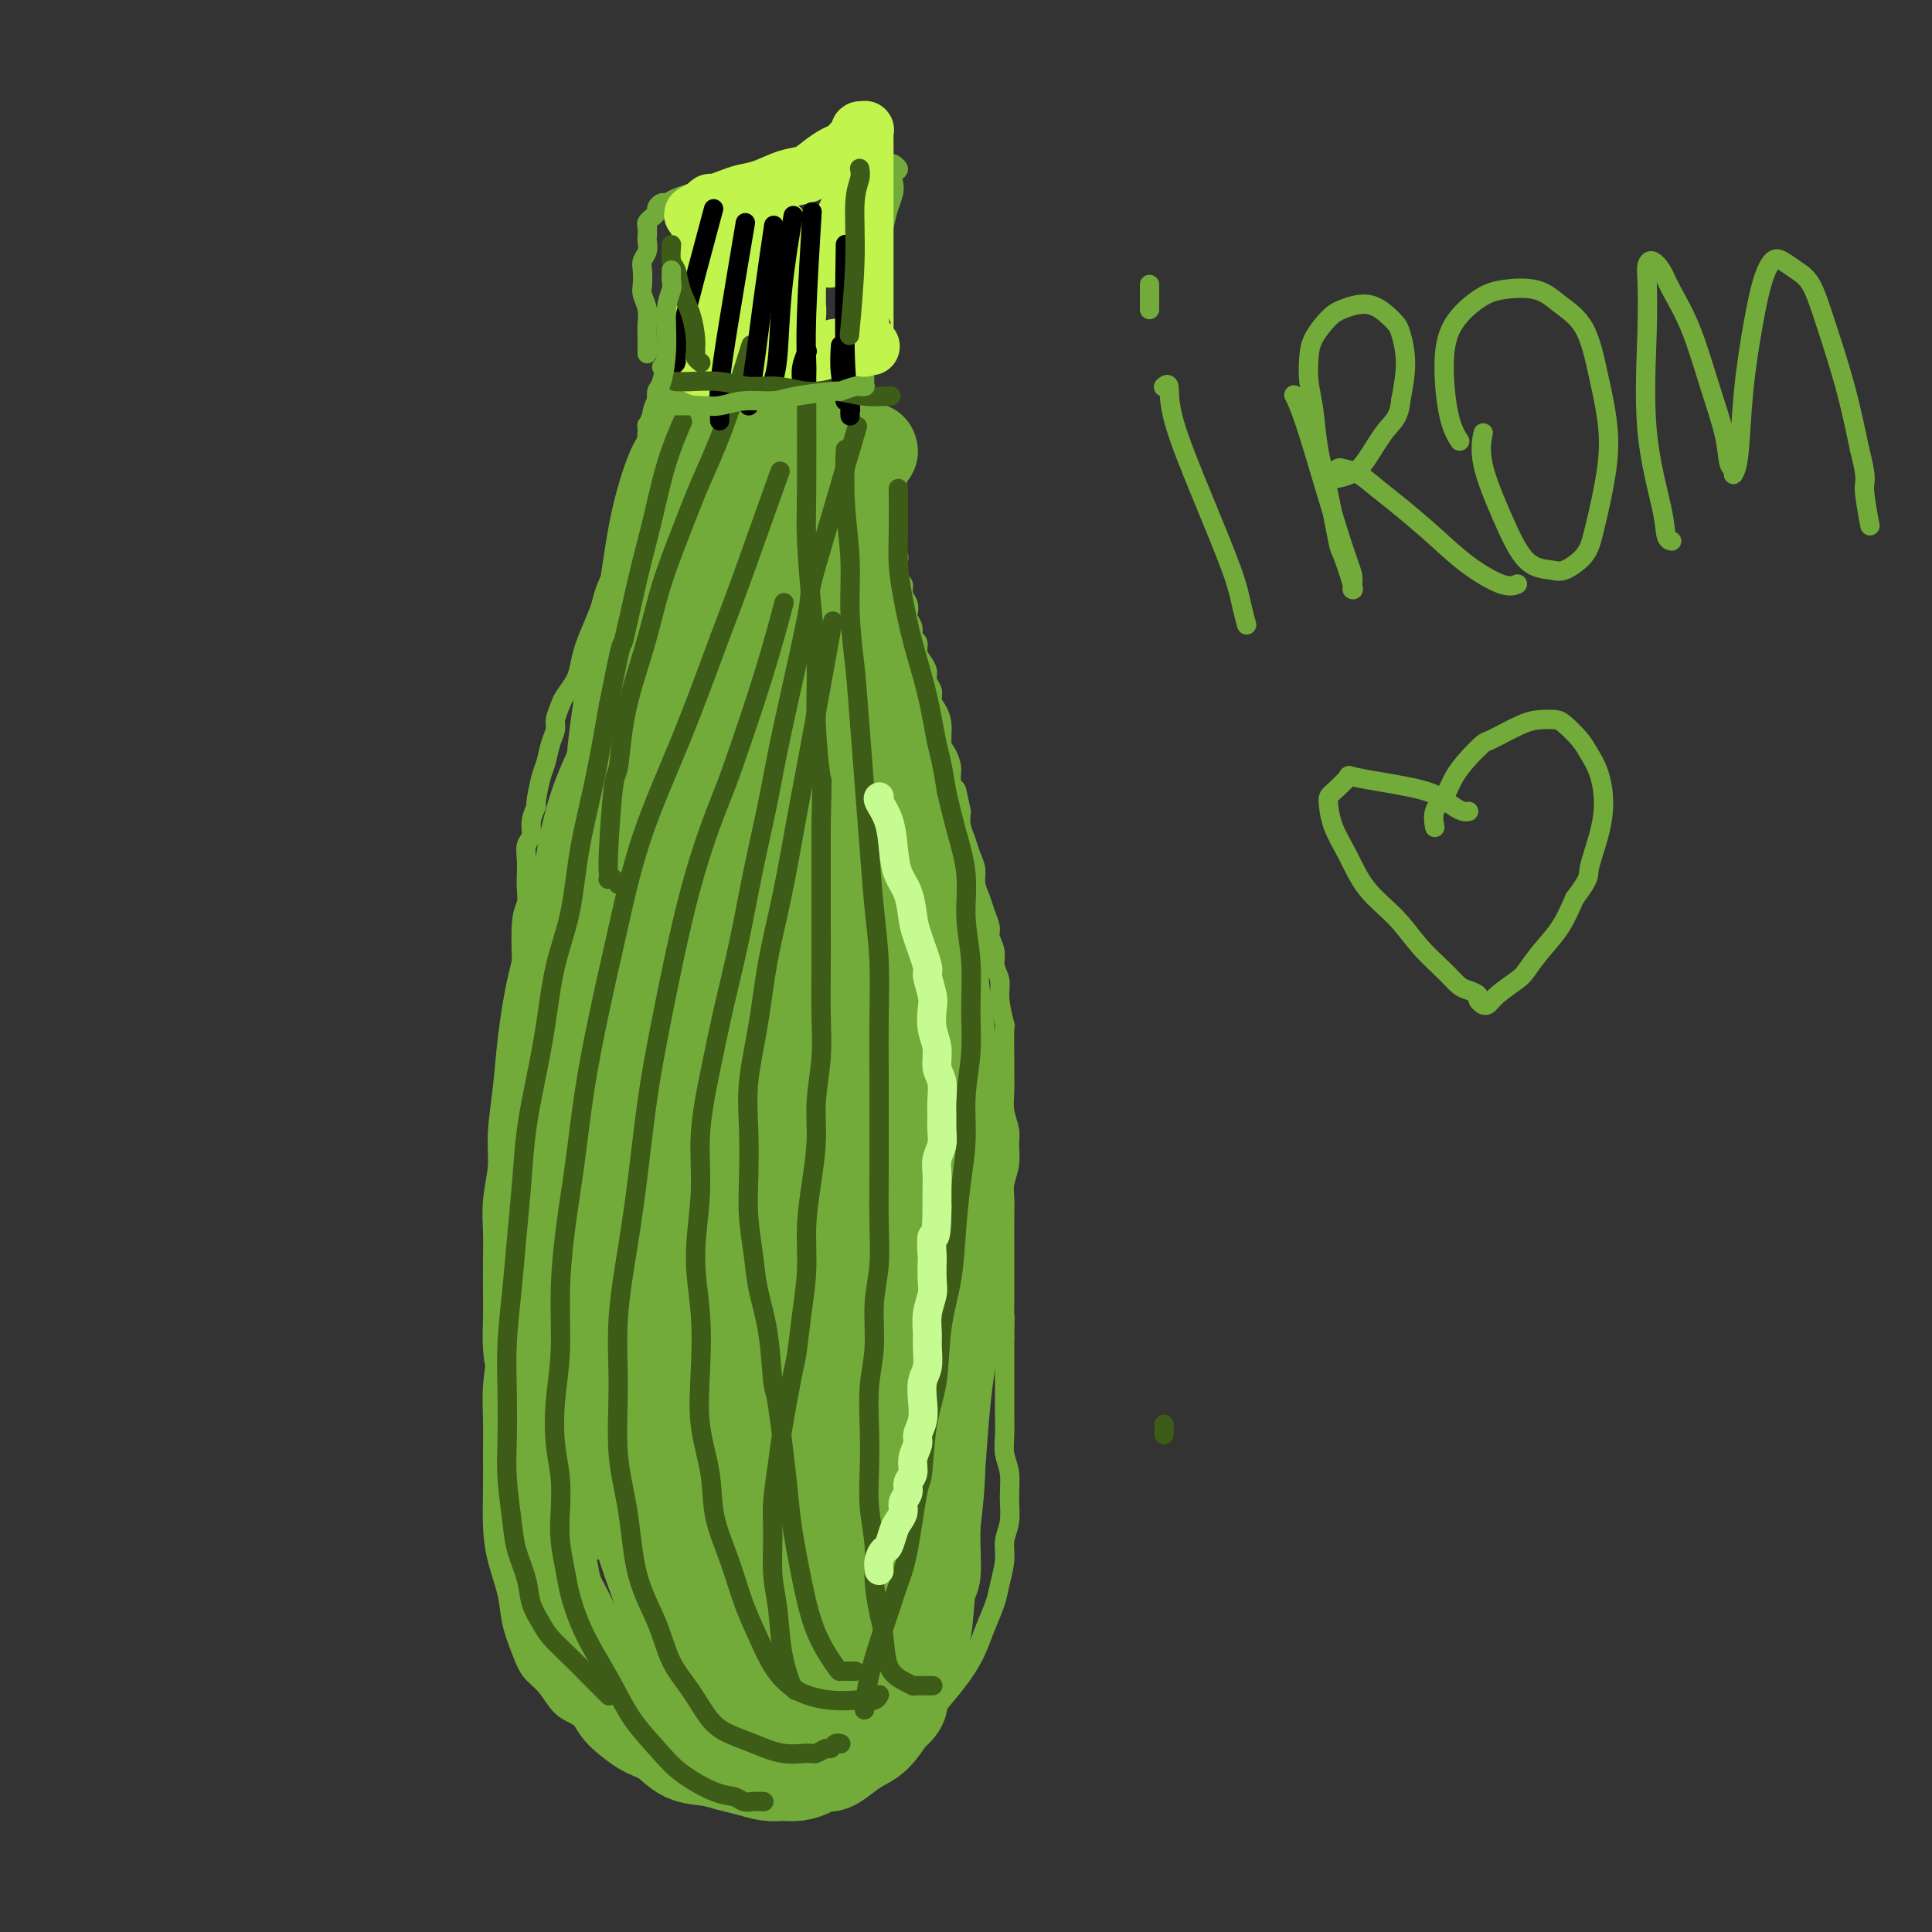 <svg viewBox='0 0 400 400' version='1.1' xmlns='http://www.w3.org/2000/svg' xmlns:xlink='http://www.w3.org/1999/xlink'><rect x="0" y="0" width="400" height="400" fill="#333333" stroke="none"/><g fill='none' stroke='#73AB3A' stroke-width='4' stroke-linecap='round' stroke-linejoin='round'><path d='M118,179c-0.000,0.001 -0.000,0.002 0,0c0.000,-0.002 0.001,-0.008 0,0c-0.001,0.008 -0.004,0.029 0,0c0.004,-0.029 0.013,-0.109 0,0c-0.013,0.109 -0.049,0.408 0,1c0.049,0.592 0.183,1.477 0,2c-0.183,0.523 -0.683,0.684 -1,2c-0.317,1.316 -0.452,3.786 -1,7c-0.548,3.214 -1.508,7.172 -2,11c-0.492,3.828 -0.517,7.527 -1,11c-0.483,3.473 -1.424,6.719 -2,10c-0.576,3.281 -0.788,6.598 -1,10c-0.212,3.402 -0.424,6.889 -1,10c-0.576,3.111 -1.517,5.845 -2,9c-0.483,3.155 -0.508,6.729 -1,10c-0.492,3.271 -1.452,6.239 -2,9c-0.548,2.761 -0.682,5.316 -1,8c-0.318,2.684 -0.818,5.496 -1,8c-0.182,2.504 -0.047,4.698 0,7c0.047,2.302 0.005,4.712 0,7c-0.005,2.288 0.025,4.455 0,7c-0.025,2.545 -0.106,5.468 0,8c0.106,2.532 0.398,4.674 1,7c0.602,2.326 1.515,4.838 2,7c0.485,2.162 0.541,3.976 1,6c0.459,2.024 1.319,4.257 2,6c0.681,1.743 1.182,2.995 2,4c0.818,1.005 1.951,1.764 3,3c1.049,1.236 2.013,2.948 3,4c0.987,1.052 1.996,1.443 3,2c1.004,0.557 2.002,1.278 3,2'/><path d='M122,357c2.942,2.681 3.297,1.883 4,2c0.703,0.117 1.755,1.149 3,2c1.245,0.851 2.684,1.519 4,2c1.316,0.481 2.508,0.774 4,1c1.492,0.226 3.283,0.386 5,1c1.717,0.614 3.360,1.682 5,2c1.640,0.318 3.275,-0.112 5,0c1.725,0.112 3.538,0.768 5,1c1.462,0.232 2.573,0.040 4,0c1.427,-0.040 3.168,0.072 5,0c1.832,-0.072 3.753,-0.328 6,-1c2.247,-0.672 4.821,-1.760 7,-3c2.179,-1.240 3.963,-2.631 6,-4c2.037,-1.369 4.327,-2.718 6,-4c1.673,-1.282 2.728,-2.499 4,-4c1.272,-1.501 2.760,-3.285 4,-5c1.240,-1.715 2.231,-3.361 3,-5c0.769,-1.639 1.315,-3.271 2,-5c0.685,-1.729 1.508,-3.557 2,-5c0.492,-1.443 0.653,-2.503 1,-4c0.347,-1.497 0.878,-3.432 1,-5c0.122,-1.568 -0.167,-2.768 0,-4c0.167,-1.232 0.791,-2.496 1,-4c0.209,-1.504 0.003,-3.248 0,-5c-0.003,-1.752 0.195,-3.513 0,-5c-0.195,-1.487 -0.784,-2.700 -1,-4c-0.216,-1.300 -0.058,-2.685 0,-4c0.058,-1.315 0.015,-2.559 0,-4c-0.015,-1.441 -0.004,-3.080 0,-5c0.004,-1.920 0.001,-4.120 0,-6c-0.001,-1.880 -0.001,-3.440 0,-5'/><path d='M208,277c0.155,-8.604 0.041,-4.614 0,-4c-0.041,0.614 -0.011,-2.148 0,-4c0.011,-1.852 0.003,-2.792 0,-4c-0.003,-1.208 -0.002,-2.682 0,-4c0.002,-1.318 0.004,-2.480 0,-4c-0.004,-1.520 -0.016,-3.397 0,-5c0.016,-1.603 0.058,-2.931 0,-4c-0.058,-1.069 -0.215,-1.878 0,-3c0.215,-1.122 0.804,-2.558 1,-4c0.196,-1.442 -0.000,-2.889 0,-4c0.000,-1.111 0.196,-1.886 0,-3c-0.196,-1.114 -0.785,-2.566 -1,-4c-0.215,-1.434 -0.057,-2.849 0,-4c0.057,-1.151 0.011,-2.037 0,-3c-0.011,-0.963 0.012,-2.004 0,-4c-0.012,-1.996 -0.060,-4.946 0,-6c0.060,-1.054 0.227,-0.210 0,-1c-0.227,-0.790 -0.850,-3.213 -1,-5c-0.150,-1.787 0.171,-2.939 0,-4c-0.171,-1.061 -0.833,-2.030 -1,-3c-0.167,-0.970 0.163,-1.939 0,-3c-0.163,-1.061 -0.818,-2.212 -1,-3c-0.182,-0.788 0.110,-1.211 0,-2c-0.110,-0.789 -0.621,-1.943 -1,-3c-0.379,-1.057 -0.626,-2.015 -1,-3c-0.374,-0.985 -0.874,-1.996 -1,-3c-0.126,-1.004 0.124,-2.001 0,-3c-0.124,-0.999 -0.621,-2.000 -1,-3c-0.379,-1.000 -0.641,-2.000 -1,-3c-0.359,-1.000 -0.817,-2.000 -1,-3c-0.183,-1.000 -0.092,-2.000 0,-3'/><path d='M199,168c-1.555,-7.496 -0.942,-3.736 -1,-3c-0.058,0.736 -0.785,-1.553 -1,-3c-0.215,-1.447 0.083,-2.054 0,-3c-0.083,-0.946 -0.548,-2.231 -1,-3c-0.452,-0.769 -0.891,-1.021 -1,-2c-0.109,-0.979 0.110,-2.685 0,-4c-0.110,-1.315 -0.551,-2.239 -1,-3c-0.449,-0.761 -0.908,-1.359 -1,-2c-0.092,-0.641 0.181,-1.326 0,-2c-0.181,-0.674 -0.818,-1.336 -1,-2c-0.182,-0.664 0.091,-1.329 0,-2c-0.091,-0.671 -0.545,-1.348 -1,-2c-0.455,-0.652 -0.910,-1.278 -1,-2c-0.090,-0.722 0.186,-1.541 0,-2c-0.186,-0.459 -0.833,-0.560 -1,-1c-0.167,-0.440 0.147,-1.220 0,-2c-0.147,-0.780 -0.756,-1.561 -1,-2c-0.244,-0.439 -0.122,-0.537 0,-1c0.122,-0.463 0.243,-1.293 0,-2c-0.243,-0.707 -0.850,-1.293 -1,-2c-0.150,-0.707 0.157,-1.536 0,-2c-0.157,-0.464 -0.778,-0.562 -1,-1c-0.222,-0.438 -0.046,-1.215 0,-2c0.046,-0.785 -0.039,-1.576 0,-2c0.039,-0.424 0.203,-0.480 0,-1c-0.203,-0.520 -0.772,-1.504 -1,-2c-0.228,-0.496 -0.113,-0.503 0,-1c0.113,-0.497 0.226,-1.484 0,-2c-0.226,-0.516 -0.792,-0.562 -1,-1c-0.208,-0.438 -0.060,-1.268 0,-2c0.060,-0.732 0.030,-1.366 0,-2'/><path d='M184,105c-2.255,-9.860 -0.394,-3.009 0,-1c0.394,2.009 -0.679,-0.823 -1,-2c-0.321,-1.177 0.111,-0.700 0,-1c-0.111,-0.300 -0.766,-1.376 -1,-2c-0.234,-0.624 -0.049,-0.795 0,-1c0.049,-0.205 -0.040,-0.445 0,-1c0.040,-0.555 0.208,-1.424 0,-2c-0.208,-0.576 -0.792,-0.858 -1,-1c-0.208,-0.142 -0.042,-0.143 0,-1c0.042,-0.857 -0.041,-2.571 0,-3c0.041,-0.429 0.207,0.428 0,0c-0.207,-0.428 -0.787,-2.142 -1,-3c-0.213,-0.858 -0.061,-0.861 0,-1c0.061,-0.139 0.030,-0.414 0,-1c-0.030,-0.586 -0.060,-1.481 0,-2c0.060,-0.519 0.208,-0.661 0,-1c-0.208,-0.339 -0.773,-0.876 -1,-1c-0.227,-0.124 -0.117,0.163 0,0c0.117,-0.163 0.243,-0.777 0,-1c-0.243,-0.223 -0.853,-0.056 -1,0c-0.147,0.056 0.168,0.001 0,0c-0.168,-0.001 -0.818,0.051 -1,0c-0.182,-0.051 0.106,-0.206 0,0c-0.106,0.206 -0.605,0.772 -1,1c-0.395,0.228 -0.684,0.118 -1,0c-0.316,-0.118 -0.658,-0.242 -1,0c-0.342,0.242 -0.683,0.852 -1,1c-0.317,0.148 -0.611,-0.167 -1,0c-0.389,0.167 -0.874,0.814 -1,1c-0.126,0.186 0.107,-0.090 0,0c-0.107,0.090 -0.553,0.545 -1,1'/><path d='M170,84c-1.815,0.635 -1.851,0.223 -2,0c-0.149,-0.223 -0.410,-0.256 -1,0c-0.590,0.256 -1.509,0.800 -2,1c-0.491,0.200 -0.554,0.057 -1,0c-0.446,-0.057 -1.274,-0.029 -2,0c-0.726,0.029 -1.349,0.060 -2,0c-0.651,-0.060 -1.329,-0.212 -2,0c-0.671,0.212 -1.335,0.789 -2,1c-0.665,0.211 -1.333,0.056 -2,0c-0.667,-0.056 -1.334,-0.015 -2,0c-0.666,0.015 -1.329,0.003 -2,0c-0.671,-0.003 -1.348,0.003 -2,0c-0.652,-0.003 -1.278,-0.015 -2,0c-0.722,0.015 -1.542,0.057 -2,0c-0.458,-0.057 -0.556,-0.211 -1,0c-0.444,0.211 -1.233,0.789 -2,1c-0.767,0.211 -1.511,0.057 -2,0c-0.489,-0.057 -0.722,-0.016 -1,0c-0.278,0.016 -0.600,0.008 -1,0c-0.400,-0.008 -0.878,-0.017 -1,0c-0.122,0.017 0.111,0.059 0,0c-0.111,-0.059 -0.566,-0.219 -1,0c-0.434,0.219 -0.847,0.816 -1,1c-0.153,0.184 -0.045,-0.047 0,0c0.045,0.047 0.027,0.370 0,1c-0.027,0.630 -0.062,1.567 0,2c0.062,0.433 0.221,0.362 0,1c-0.221,0.638 -0.822,1.985 -1,3c-0.178,1.015 0.067,1.696 0,3c-0.067,1.304 -0.448,3.230 -1,5c-0.552,1.770 -1.276,3.385 -2,5'/><path d='M130,108c-0.904,4.081 -0.666,3.785 -1,5c-0.334,1.215 -1.242,3.942 -2,6c-0.758,2.058 -1.368,3.446 -2,5c-0.632,1.554 -1.286,3.274 -2,5c-0.714,1.726 -1.486,3.458 -2,5c-0.514,1.542 -0.769,2.892 -1,4c-0.231,1.108 -0.439,1.973 -1,3c-0.561,1.027 -1.474,2.216 -2,3c-0.526,0.784 -0.666,1.162 -1,2c-0.334,0.838 -0.863,2.136 -1,3c-0.137,0.864 0.117,1.294 0,2c-0.117,0.706 -0.605,1.690 -1,3c-0.395,1.310 -0.698,2.948 -1,4c-0.302,1.052 -0.602,1.517 -1,3c-0.398,1.483 -0.895,3.982 -1,5c-0.105,1.018 0.182,0.555 0,1c-0.182,0.445 -0.833,1.799 -1,3c-0.167,1.201 0.151,2.250 0,3c-0.151,0.750 -0.772,1.201 -1,2c-0.228,0.799 -0.065,1.944 0,3c0.065,1.056 0.031,2.022 0,3c-0.031,0.978 -0.061,1.969 0,3c0.061,1.031 0.212,2.101 0,3c-0.212,0.899 -0.788,1.627 -1,4c-0.212,2.373 -0.061,6.392 0,8c0.061,1.608 0.030,0.804 0,0'/><path d='M134,73c-0.000,0.001 -0.000,0.003 0,0c0.000,-0.003 0.000,-0.010 0,0c-0.000,0.010 -0.000,0.036 0,0c0.000,-0.036 0.001,-0.134 0,0c-0.001,0.134 -0.004,0.499 0,0c0.004,-0.499 0.015,-1.862 0,-3c-0.015,-1.138 -0.056,-2.052 0,-3c0.056,-0.948 0.210,-1.931 0,-3c-0.210,-1.069 -0.785,-2.226 -1,-3c-0.215,-0.774 -0.072,-1.167 0,-2c0.072,-0.833 0.072,-2.106 0,-3c-0.072,-0.894 -0.215,-1.409 0,-2c0.215,-0.591 0.789,-1.257 1,-2c0.211,-0.743 0.061,-1.562 0,-2c-0.061,-0.438 -0.031,-0.495 0,-1c0.031,-0.505 0.065,-1.459 0,-2c-0.065,-0.541 -0.228,-0.669 0,-1c0.228,-0.331 0.849,-0.863 1,-1c0.151,-0.137 -0.167,0.122 0,0c0.167,-0.122 0.821,-0.624 1,-1c0.179,-0.376 -0.115,-0.625 0,-1c0.115,-0.375 0.641,-0.875 1,-1c0.359,-0.125 0.552,0.124 1,0c0.448,-0.124 1.151,-0.621 2,-1c0.849,-0.379 1.844,-0.641 3,-1c1.156,-0.359 2.473,-0.817 4,-1c1.527,-0.183 3.263,-0.092 5,0'/><path d='M152,39c3.513,-1.189 3.294,-0.662 5,-1c1.706,-0.338 5.336,-1.539 8,-2c2.664,-0.461 4.363,-0.180 5,0c0.637,0.180 0.213,0.258 2,0c1.787,-0.258 5.785,-0.854 8,-1c2.215,-0.146 2.646,0.157 3,0c0.354,-0.157 0.629,-0.775 1,-1c0.371,-0.225 0.836,-0.057 1,0c0.164,0.057 0.026,0.003 0,0c-0.026,-0.003 0.059,0.044 0,0c-0.059,-0.044 -0.264,-0.178 0,0c0.264,0.178 0.996,0.669 1,1c0.004,0.331 -0.720,0.501 -1,1c-0.280,0.499 -0.118,1.325 0,2c0.118,0.675 0.190,1.197 0,2c-0.190,0.803 -0.643,1.886 -1,3c-0.357,1.114 -0.617,2.257 -1,4c-0.383,1.743 -0.890,4.085 -1,6c-0.110,1.915 0.177,3.404 0,5c-0.177,1.596 -0.818,3.301 -1,5c-0.182,1.699 0.095,3.392 0,5c-0.095,1.608 -0.561,3.131 -1,4c-0.439,0.869 -0.850,1.084 -1,2c-0.150,0.916 -0.040,2.533 0,3c0.040,0.467 0.011,-0.215 0,0c-0.011,0.215 -0.003,1.327 0,2c0.003,0.673 0.001,0.907 0,1c-0.001,0.093 -0.000,0.047 0,0'/><path d='M137,76c0.000,0.000 0.000,0.000 0,0c0.000,0.000 0.000,0.000 0,0c0.000,0.000 0.000,0.000 0,0c0.000,0.000 0.000,0.000 0,0c0.000,0.000 0.000,0.000 0,0c0.000,0.000 0.000,0.000 0,0c0.000,0.000 0.000,0.000 0,0'/></g>
<g fill='none' stroke='#3D5C18' stroke-width='4' stroke-linecap='round' stroke-linejoin='round'><path d='M241,295c0.000,0.032 0.000,0.065 0,0c0.000,-0.065 0.000,-0.227 0,0c-0.000,0.227 -0.000,0.844 0,1c0.000,0.156 0.000,-0.150 0,0c0.000,0.150 0.000,0.757 0,1c0.000,0.243 0.000,0.121 0,0'/></g>
<g fill='none' stroke='#73AB3A' stroke-width='20' stroke-linecap='round' stroke-linejoin='round'><path d='M139,140c-0.013,0.057 -0.027,0.115 0,0c0.027,-0.115 0.093,-0.402 0,0c-0.093,0.402 -0.345,1.493 -1,2c-0.655,0.507 -1.712,0.429 -3,2c-1.288,1.571 -2.808,4.790 -5,9c-2.192,4.210 -5.057,9.410 -7,16c-1.943,6.590 -2.965,14.571 -4,23c-1.035,8.429 -2.082,17.308 -3,26c-0.918,8.692 -1.708,17.197 -2,25c-0.292,7.803 -0.085,14.905 0,21c0.085,6.095 0.050,11.185 0,16c-0.050,4.815 -0.115,9.357 0,13c0.115,3.643 0.409,6.388 1,9c0.591,2.612 1.479,5.090 2,7c0.521,1.910 0.675,3.252 1,4c0.325,0.748 0.820,0.901 1,1c0.180,0.099 0.046,0.142 0,0c-0.046,-0.142 -0.002,-0.471 0,-1c0.002,-0.529 -0.037,-1.260 0,-2c0.037,-0.740 0.149,-1.490 0,-3c-0.149,-1.510 -0.559,-3.779 -1,-7c-0.441,-3.221 -0.915,-7.395 -1,-12c-0.085,-4.605 0.217,-9.640 0,-15c-0.217,-5.360 -0.953,-11.046 -1,-16c-0.047,-4.954 0.595,-9.175 1,-13c0.405,-3.825 0.572,-7.255 1,-11c0.428,-3.745 1.118,-7.805 2,-12c0.882,-4.195 1.958,-8.527 3,-13c1.042,-4.473 2.050,-9.089 3,-14c0.950,-4.911 1.843,-10.117 3,-15c1.157,-4.883 2.579,-9.441 4,-14'/><path d='M133,166c2.905,-12.931 2.666,-11.260 3,-13c0.334,-1.740 1.241,-6.893 2,-11c0.759,-4.107 1.370,-7.170 2,-10c0.630,-2.830 1.280,-5.427 2,-8c0.720,-2.573 1.509,-5.122 2,-7c0.491,-1.878 0.682,-3.086 1,-4c0.318,-0.914 0.763,-1.536 1,-2c0.237,-0.464 0.268,-0.771 0,-1c-0.268,-0.229 -0.833,-0.381 -1,0c-0.167,0.381 0.065,1.297 0,2c-0.065,0.703 -0.429,1.195 -1,2c-0.571,0.805 -1.351,1.923 -2,3c-0.649,1.077 -1.166,2.111 -2,4c-0.834,1.889 -1.984,4.632 -3,7c-1.016,2.368 -1.899,4.363 -3,8c-1.101,3.637 -2.420,8.918 -4,14c-1.580,5.082 -3.421,9.966 -5,15c-1.579,5.034 -2.895,10.219 -4,15c-1.105,4.781 -1.999,9.158 -3,13c-1.001,3.842 -2.110,7.148 -3,11c-0.890,3.852 -1.563,8.251 -2,12c-0.437,3.749 -0.639,6.847 -1,10c-0.361,3.153 -0.881,6.362 -1,9c-0.119,2.638 0.164,4.707 0,7c-0.164,2.293 -0.776,4.810 -1,7c-0.224,2.190 -0.061,4.052 0,6c0.061,1.948 0.019,3.983 0,6c-0.019,2.017 -0.015,4.015 0,6c0.015,1.985 0.043,3.958 0,6c-0.043,2.042 -0.155,4.155 0,6c0.155,1.845 0.578,3.423 1,5'/><path d='M111,284c0.171,6.483 0.098,5.192 0,6c-0.098,0.808 -0.219,3.716 0,6c0.219,2.284 0.780,3.944 1,6c0.220,2.056 0.100,4.506 0,7c-0.100,2.494 -0.178,5.030 0,7c0.178,1.970 0.614,3.373 1,5c0.386,1.627 0.723,3.477 1,5c0.277,1.523 0.496,2.719 1,4c0.504,1.281 1.294,2.649 2,4c0.706,1.351 1.329,2.686 2,4c0.671,1.314 1.390,2.607 2,4c0.610,1.393 1.110,2.887 2,4c0.890,1.113 2.170,1.844 3,3c0.830,1.156 1.210,2.737 2,4c0.790,1.263 1.989,2.208 3,3c1.011,0.792 1.834,1.431 3,2c1.166,0.569 2.674,1.069 4,2c1.326,0.931 2.469,2.292 4,3c1.531,0.708 3.449,0.764 5,1c1.551,0.236 2.736,0.652 4,1c1.264,0.348 2.607,0.626 4,1c1.393,0.374 2.834,0.842 4,1c1.166,0.158 2.055,0.005 3,0c0.945,-0.005 1.947,0.136 3,0c1.053,-0.136 2.158,-0.551 3,-1c0.842,-0.449 1.422,-0.934 2,-1c0.578,-0.066 1.155,0.286 2,0c0.845,-0.286 1.958,-1.211 3,-2c1.042,-0.789 2.011,-1.443 3,-2c0.989,-0.557 1.997,-1.016 3,-2c1.003,-0.984 2.002,-2.492 3,-4'/><path d='M184,355c3.279,-2.593 1.978,-3.077 2,-4c0.022,-0.923 1.369,-2.285 2,-4c0.631,-1.715 0.547,-3.783 1,-5c0.453,-1.217 1.442,-1.583 2,-4c0.558,-2.417 0.686,-6.885 1,-9c0.314,-2.115 0.816,-1.877 1,-3c0.184,-1.123 0.050,-3.606 0,-6c-0.050,-2.394 -0.017,-4.698 0,-7c0.017,-2.302 0.019,-4.603 0,-7c-0.019,-2.397 -0.058,-4.890 0,-7c0.058,-2.110 0.212,-3.836 0,-6c-0.212,-2.164 -0.789,-4.765 -1,-7c-0.211,-2.235 -0.057,-4.103 0,-6c0.057,-1.897 0.016,-3.821 0,-6c-0.016,-2.179 -0.008,-4.612 0,-7c0.008,-2.388 0.016,-4.731 0,-7c-0.016,-2.269 -0.057,-4.463 0,-7c0.057,-2.537 0.211,-5.415 0,-8c-0.211,-2.585 -0.788,-4.877 -1,-7c-0.212,-2.123 -0.060,-4.077 0,-6c0.060,-1.923 0.027,-3.813 0,-6c-0.027,-2.187 -0.049,-4.670 0,-7c0.049,-2.330 0.169,-4.507 0,-7c-0.169,-2.493 -0.627,-5.303 -1,-8c-0.373,-2.697 -0.663,-5.283 -1,-8c-0.337,-2.717 -0.723,-5.565 -1,-8c-0.277,-2.435 -0.445,-4.457 -1,-8c-0.555,-3.543 -1.495,-8.608 -2,-11c-0.505,-2.392 -0.573,-2.112 -1,-4c-0.427,-1.888 -1.214,-5.944 -2,-10'/><path d='M182,155c-1.285,-9.161 0.003,-3.565 0,-3c-0.003,0.565 -1.296,-3.901 -2,-7c-0.704,-3.099 -0.819,-4.830 -1,-7c-0.181,-2.170 -0.430,-4.780 -1,-7c-0.570,-2.220 -1.462,-4.052 -2,-6c-0.538,-1.948 -0.722,-4.014 -1,-6c-0.278,-1.986 -0.650,-3.892 -1,-5c-0.350,-1.108 -0.678,-1.418 -1,-2c-0.322,-0.582 -0.637,-1.436 -1,-2c-0.363,-0.564 -0.774,-0.837 -1,-1c-0.226,-0.163 -0.268,-0.214 0,0c0.268,0.214 0.846,0.693 1,1c0.154,0.307 -0.114,0.441 0,1c0.114,0.559 0.611,1.544 1,2c0.389,0.456 0.670,0.382 1,1c0.330,0.618 0.710,1.927 1,3c0.290,1.073 0.490,1.909 1,3c0.510,1.091 1.330,2.437 2,4c0.670,1.563 1.191,3.344 2,6c0.809,2.656 1.907,6.186 3,10c1.093,3.814 2.180,7.910 3,12c0.820,4.090 1.371,8.174 2,12c0.629,3.826 1.334,7.394 2,11c0.666,3.606 1.291,7.248 2,11c0.709,3.752 1.500,7.612 2,11c0.500,3.388 0.708,6.302 1,9c0.292,2.698 0.667,5.179 1,8c0.333,2.821 0.625,5.983 1,9c0.375,3.017 0.832,5.889 1,9c0.168,3.111 0.048,6.460 0,10c-0.048,3.540 -0.024,7.270 0,11'/><path d='M198,253c0.654,10.567 0.289,8.984 0,11c-0.289,2.016 -0.501,7.630 -1,12c-0.499,4.370 -1.283,7.496 -2,15c-0.717,7.504 -1.367,19.385 -2,25c-0.633,5.615 -1.250,4.964 -2,8c-0.750,3.036 -1.634,9.760 -3,15c-1.366,5.240 -3.213,8.995 -5,12c-1.787,3.005 -3.514,5.259 -5,7c-1.486,1.741 -2.730,2.969 -4,4c-1.270,1.031 -2.565,1.864 -4,2c-1.435,0.136 -3.008,-0.426 -4,-1c-0.992,-0.574 -1.401,-1.160 -2,-2c-0.599,-0.840 -1.388,-1.933 -2,-4c-0.612,-2.067 -1.046,-5.108 -2,-8c-0.954,-2.892 -2.428,-5.634 -5,-15c-2.572,-9.366 -6.243,-25.357 -8,-33c-1.757,-7.643 -1.600,-6.937 -2,-11c-0.400,-4.063 -1.357,-12.896 -2,-20c-0.643,-7.104 -0.971,-12.481 -1,-18c-0.029,-5.519 0.243,-11.181 1,-17c0.757,-5.819 1.999,-11.795 3,-18c1.001,-6.205 1.760,-12.639 3,-19c1.240,-6.361 2.959,-12.649 4,-18c1.041,-5.351 1.403,-9.766 2,-14c0.597,-4.234 1.429,-8.287 2,-12c0.571,-3.713 0.882,-7.085 1,-10c0.118,-2.915 0.043,-5.372 0,-7c-0.043,-1.628 -0.053,-2.426 0,-3c0.053,-0.574 0.168,-0.924 0,-1c-0.168,-0.076 -0.619,0.121 -1,1c-0.381,0.879 -0.690,2.439 -1,4'/><path d='M156,138c-0.590,1.948 -1.063,4.819 -3,10c-1.937,5.181 -5.336,12.673 -8,21c-2.664,8.327 -4.592,17.489 -7,26c-2.408,8.511 -5.295,16.371 -7,24c-1.705,7.629 -2.229,15.028 -3,22c-0.771,6.972 -1.788,13.519 -2,19c-0.212,5.481 0.382,9.896 1,15c0.618,5.104 1.260,10.897 2,16c0.740,5.103 1.576,9.517 3,14c1.424,4.483 3.434,9.034 5,13c1.566,3.966 2.687,7.347 4,10c1.313,2.653 2.819,4.580 4,6c1.181,1.420 2.036,2.335 3,3c0.964,0.665 2.037,1.080 3,1c0.963,-0.080 1.817,-0.654 3,-1c1.183,-0.346 2.694,-0.465 4,-1c1.306,-0.535 2.407,-1.485 4,-3c1.593,-1.515 3.679,-3.596 6,-7c2.321,-3.404 4.878,-8.132 7,-14c2.122,-5.868 3.808,-12.876 5,-20c1.192,-7.124 1.888,-14.362 2,-22c0.112,-7.638 -0.361,-15.675 -1,-24c-0.639,-8.325 -1.445,-16.938 -2,-24c-0.555,-7.062 -0.858,-12.572 -2,-23c-1.142,-10.428 -3.122,-25.774 -4,-33c-0.878,-7.226 -0.655,-6.333 -1,-10c-0.345,-3.667 -1.258,-11.894 -2,-18c-0.742,-6.106 -1.312,-10.090 -2,-13c-0.688,-2.910 -1.493,-4.745 -2,-6c-0.507,-1.255 -0.716,-1.930 -1,-2c-0.284,-0.070 -0.642,0.465 -1,1'/><path d='M164,118c-0.925,-2.641 -0.237,0.758 0,3c0.237,2.242 0.022,3.329 0,8c-0.022,4.671 0.150,12.927 0,22c-0.150,9.073 -0.620,18.963 -1,29c-0.380,10.037 -0.668,20.223 -1,30c-0.332,9.777 -0.707,19.147 -1,28c-0.293,8.853 -0.505,17.191 -1,25c-0.495,7.809 -1.273,15.090 -2,22c-0.727,6.910 -1.404,13.449 -2,19c-0.596,5.551 -1.112,10.114 -2,15c-0.888,4.886 -2.147,10.095 -3,14c-0.853,3.905 -1.298,6.506 -2,9c-0.702,2.494 -1.660,4.881 -3,6c-1.340,1.119 -3.062,0.970 -4,1c-0.938,0.030 -1.092,0.240 -1,0c0.092,-0.240 0.429,-0.930 0,-2c-0.429,-1.070 -1.623,-2.520 -2,-4c-0.377,-1.480 0.062,-2.989 0,-8c-0.062,-5.011 -0.624,-13.525 -1,-23c-0.376,-9.475 -0.567,-19.913 0,-30c0.567,-10.087 1.893,-19.823 3,-29c1.107,-9.177 1.995,-17.794 3,-25c1.005,-7.206 2.125,-13.000 3,-18c0.875,-5.000 1.503,-9.207 2,-13c0.497,-3.793 0.862,-7.173 1,-10c0.138,-2.827 0.050,-5.099 0,-7c-0.050,-1.901 -0.060,-3.429 0,-4c0.060,-0.571 0.191,-0.184 0,0c-0.191,0.184 -0.705,0.165 -1,1c-0.295,0.835 -0.370,2.524 -1,5c-0.630,2.476 -1.815,5.738 -3,9'/><path d='M145,191c-1.660,5.185 -3.311,10.647 -5,18c-1.689,7.353 -3.418,16.596 -5,25c-1.582,8.404 -3.018,15.968 -4,23c-0.982,7.032 -1.509,13.531 -2,19c-0.491,5.469 -0.947,9.906 -1,14c-0.053,4.094 0.298,7.844 1,12c0.702,4.156 1.754,8.719 3,13c1.246,4.281 2.685,8.280 4,12c1.315,3.720 2.506,7.160 4,10c1.494,2.840 3.291,5.079 5,7c1.709,1.921 3.329,3.524 5,5c1.671,1.476 3.392,2.825 5,4c1.608,1.175 3.103,2.177 4,3c0.897,0.823 1.197,1.468 4,0c2.803,-1.468 8.109,-5.049 11,-7c2.891,-1.951 3.368,-2.274 4,-3c0.632,-0.726 1.421,-1.857 3,-4c1.579,-2.143 3.950,-5.298 6,-9c2.050,-3.702 3.781,-7.953 5,-13c1.219,-5.047 1.927,-10.892 2,-17c0.073,-6.108 -0.487,-12.480 -1,-19c-0.513,-6.520 -0.977,-13.190 -2,-20c-1.023,-6.810 -2.606,-13.762 -4,-21c-1.394,-7.238 -2.601,-14.763 -4,-22c-1.399,-7.237 -2.990,-14.187 -4,-20c-1.010,-5.813 -1.437,-10.489 -2,-15c-0.563,-4.511 -1.261,-8.858 -2,-12c-0.739,-3.142 -1.518,-5.079 -2,-7c-0.482,-1.921 -0.668,-3.825 -1,-5c-0.332,-1.175 -0.809,-1.621 -1,-2c-0.191,-0.379 -0.095,-0.689 0,-1'/><path d='M171,159c-3.094,-16.375 -0.829,-4.812 0,0c0.829,4.812 0.221,2.875 0,3c-0.221,0.125 -0.054,2.314 0,5c0.054,2.686 -0.004,5.871 0,10c0.004,4.129 0.069,9.202 0,15c-0.069,5.798 -0.272,12.321 0,20c0.272,7.679 1.020,16.512 1,25c-0.020,8.488 -0.806,16.629 -1,25c-0.194,8.371 0.204,16.971 0,25c-0.204,8.029 -1.011,15.489 -2,22c-0.989,6.511 -2.160,12.075 -3,17c-0.840,4.925 -1.350,9.212 -2,12c-0.650,2.788 -1.442,4.077 -2,5c-0.558,0.923 -0.883,1.482 -1,2c-0.117,0.518 -0.024,0.997 0,0c0.024,-0.997 -0.019,-3.471 0,-5c0.019,-1.529 0.101,-2.114 1,-5c0.899,-2.886 2.617,-8.072 4,-14c1.383,-5.928 2.433,-12.598 4,-20c1.567,-7.402 3.650,-15.537 5,-24c1.350,-8.463 1.966,-17.256 3,-25c1.034,-7.744 2.485,-14.439 3,-21c0.515,-6.561 0.095,-12.987 0,-19c-0.095,-6.013 0.137,-11.612 0,-17c-0.137,-5.388 -0.641,-10.564 -1,-16c-0.359,-5.436 -0.571,-11.134 -1,-17c-0.429,-5.866 -1.074,-11.902 -2,-17c-0.926,-5.098 -2.134,-9.257 -3,-13c-0.866,-3.743 -1.390,-7.069 -2,-10c-0.610,-2.931 -1.305,-5.465 -2,-8'/><path d='M170,114c-1.793,-8.758 -1.776,-6.652 -2,-7c-0.224,-0.348 -0.689,-3.150 -1,-5c-0.311,-1.850 -0.468,-2.747 -1,-4c-0.532,-1.253 -1.438,-2.860 -2,-4c-0.562,-1.140 -0.781,-1.812 -1,-3c-0.219,-1.188 -0.440,-2.892 -1,-4c-0.560,-1.108 -1.459,-1.618 -2,-2c-0.541,-0.382 -0.722,-0.634 -1,-1c-0.278,-0.366 -0.651,-0.847 -1,-1c-0.349,-0.153 -0.674,0.021 -1,0c-0.326,-0.021 -0.653,-0.237 -1,0c-0.347,0.237 -0.716,0.927 -1,2c-0.284,1.073 -0.485,2.529 -1,4c-0.515,1.471 -1.346,2.956 -2,5c-0.654,2.044 -1.131,4.646 -2,7c-0.869,2.354 -2.131,4.460 -3,7c-0.869,2.540 -1.345,5.515 -2,8c-0.655,2.485 -1.489,4.480 -3,11c-1.511,6.520 -3.699,17.566 -5,23c-1.301,5.434 -1.716,5.257 -2,6c-0.284,0.743 -0.436,2.405 -1,5c-0.564,2.595 -1.538,6.124 -3,11c-1.462,4.876 -3.410,11.100 -4,14c-0.590,2.900 0.178,2.476 0,4c-0.178,1.524 -1.301,4.994 -2,7c-0.699,2.006 -0.973,2.546 -1,3c-0.027,0.454 0.192,0.820 0,1c-0.192,0.180 -0.794,0.172 -1,0c-0.206,-0.172 -0.017,-0.508 0,-1c0.017,-0.492 -0.138,-1.141 0,-2c0.138,-0.859 0.569,-1.930 1,-3'/><path d='M124,195c-0.049,-1.628 -0.171,-3.198 0,-5c0.171,-1.802 0.634,-3.837 1,-6c0.366,-2.163 0.637,-4.455 1,-8c0.363,-3.545 0.820,-8.344 1,-12c0.180,-3.656 0.082,-6.169 1,-13c0.918,-6.831 2.851,-17.980 4,-23c1.149,-5.020 1.513,-3.910 2,-6c0.487,-2.090 1.096,-7.379 2,-12c0.904,-4.621 2.102,-8.576 3,-11c0.898,-2.424 1.495,-3.319 2,-4c0.505,-0.681 0.919,-1.149 1,-2c0.081,-0.851 -0.170,-2.085 0,-3c0.170,-0.915 0.763,-1.510 1,-2c0.237,-0.490 0.119,-0.874 0,-1c-0.119,-0.126 -0.239,0.007 0,0c0.239,-0.007 0.837,-0.156 1,0c0.163,0.156 -0.109,0.615 0,1c0.109,0.385 0.597,0.695 1,1c0.403,0.305 0.719,0.603 1,1c0.281,0.397 0.527,0.891 1,1c0.473,0.109 1.172,-0.167 2,0c0.828,0.167 1.786,0.777 3,1c1.214,0.223 2.684,0.060 4,0c1.316,-0.060 2.477,-0.016 4,0c1.523,0.016 3.407,0.003 5,0c1.593,-0.003 2.895,0.003 4,0c1.105,-0.003 2.011,-0.015 3,0c0.989,0.015 2.059,0.055 3,0c0.941,-0.055 1.753,-0.207 2,0c0.247,0.207 -0.072,0.773 0,1c0.072,0.227 0.536,0.113 1,0'/><path d='M178,93c4.021,0.332 1.075,0.660 0,1c-1.075,0.340 -0.277,0.690 0,1c0.277,0.310 0.034,0.580 0,1c-0.034,0.420 0.142,0.991 0,2c-0.142,1.009 -0.602,2.455 -1,4c-0.398,1.545 -0.732,3.190 -1,5c-0.268,1.810 -0.468,3.784 -1,6c-0.532,2.216 -1.396,4.672 -2,7c-0.604,2.328 -0.947,4.527 -1,7c-0.053,2.473 0.186,5.220 0,8c-0.186,2.780 -0.796,5.593 -1,8c-0.204,2.407 -0.003,4.408 0,6c0.003,1.592 -0.191,2.775 0,4c0.191,1.225 0.769,2.493 1,3c0.231,0.507 0.116,0.254 0,0'/></g>
<g fill='none' stroke='#C1F44C' stroke-width='12' stroke-linecap='round' stroke-linejoin='round'><path d='M146,47c-0.000,-0.000 -0.000,-0.000 0,0c0.000,0.000 0.000,0.000 0,0c-0.000,-0.000 -0.000,-0.000 0,0c0.000,0.000 0.000,0.000 0,0c-0.000,-0.000 -0.000,-0.000 0,0c0.000,0.000 0.000,0.000 0,0c-0.000,-0.000 -0.000,-0.001 0,0c0.000,0.001 0.001,0.003 0,0c-0.001,-0.003 -0.004,-0.010 0,0c0.004,0.010 0.016,0.039 0,0c-0.016,-0.039 -0.060,-0.145 0,1c0.060,1.145 0.225,3.542 0,6c-0.225,2.458 -0.841,4.977 -1,7c-0.159,2.023 0.140,3.551 0,5c-0.140,1.449 -0.717,2.819 -1,4c-0.283,1.181 -0.270,2.174 0,3c0.270,0.826 0.796,1.485 1,2c0.204,0.515 0.084,0.885 0,1c-0.084,0.115 -0.132,-0.024 0,0c0.132,0.024 0.445,0.213 1,0c0.555,-0.213 1.352,-0.828 2,-1c0.648,-0.172 1.149,0.097 2,0c0.851,-0.097 2.054,-0.561 3,-1c0.946,-0.439 1.636,-0.853 3,-1c1.364,-0.147 3.401,-0.025 5,0c1.599,0.025 2.761,-0.046 4,0c1.239,0.046 2.556,0.208 4,0c1.444,-0.208 3.016,-0.788 4,-1c0.984,-0.212 1.380,-0.057 2,0c0.620,0.057 1.463,0.016 2,0c0.537,-0.016 0.769,-0.008 1,0'/><path d='M178,72c5.044,-0.631 1.155,-0.207 0,0c-1.155,0.207 0.422,0.198 1,0c0.578,-0.198 0.155,-0.585 0,-1c-0.155,-0.415 -0.041,-0.858 0,-1c0.041,-0.142 0.011,0.018 0,0c-0.011,-0.018 -0.003,-0.213 0,-1c0.003,-0.787 0.001,-2.166 0,-3c-0.001,-0.834 -0.000,-1.124 0,-2c0.000,-0.876 0.000,-2.339 0,-4c-0.000,-1.661 -0.000,-3.522 0,-5c0.000,-1.478 0.000,-2.573 0,-5c-0.000,-2.427 -0.000,-6.185 0,-8c0.000,-1.815 0.001,-1.687 0,-3c-0.001,-1.313 -0.004,-4.065 0,-6c0.004,-1.935 0.016,-3.051 0,-4c-0.016,-0.949 -0.059,-1.731 0,-2c0.059,-0.269 0.220,-0.027 0,0c-0.220,0.027 -0.820,-0.162 -1,0c-0.180,0.162 0.062,0.676 0,1c-0.062,0.324 -0.428,0.458 -1,1c-0.572,0.542 -1.352,1.492 -2,2c-0.648,0.508 -1.166,0.574 -2,1c-0.834,0.426 -1.984,1.213 -3,2c-1.016,0.787 -1.899,1.572 -3,2c-1.101,0.428 -2.421,0.497 -4,1c-1.579,0.503 -3.417,1.441 -5,2c-1.583,0.559 -2.910,0.741 -4,1c-1.090,0.259 -1.942,0.595 -3,1c-1.058,0.405 -2.323,0.878 -3,1c-0.677,0.122 -0.765,-0.108 -1,0c-0.235,0.108 -0.618,0.554 -1,1'/><path d='M146,43c-5.044,2.342 -1.155,1.198 0,1c1.155,-0.198 -0.424,0.551 -1,1c-0.576,0.449 -0.151,0.596 0,1c0.151,0.404 0.026,1.063 0,2c-0.026,0.937 0.046,2.153 0,3c-0.046,0.847 -0.208,1.327 0,3c0.208,1.673 0.788,4.539 1,6c0.212,1.461 0.056,1.516 0,2c-0.056,0.484 -0.011,1.395 0,2c0.011,0.605 -0.013,0.903 0,1c0.013,0.097 0.062,-0.007 0,0c-0.062,0.007 -0.237,0.123 0,0c0.237,-0.123 0.885,-0.486 1,-1c0.115,-0.514 -0.303,-1.177 0,-2c0.303,-0.823 1.328,-1.804 2,-3c0.672,-1.196 0.992,-2.608 2,-4c1.008,-1.392 2.704,-2.765 4,-4c1.296,-1.235 2.193,-2.334 3,-3c0.807,-0.666 1.526,-0.901 2,-1c0.474,-0.099 0.705,-0.062 1,0c0.295,0.062 0.653,0.151 1,1c0.347,0.849 0.681,2.460 1,4c0.319,1.540 0.621,3.011 1,5c0.379,1.989 0.834,4.496 1,6c0.166,1.504 0.045,2.006 0,3c-0.045,0.994 -0.012,2.479 0,3c0.012,0.521 0.003,0.079 0,0c-0.003,-0.079 -0.001,0.206 0,0c0.001,-0.206 0.000,-0.902 0,-2c-0.000,-1.098 -0.000,-2.600 0,-4c0.000,-1.400 0.000,-2.700 0,-4'/><path d='M165,59c0.000,-1.879 0.000,-1.576 0,-2c0.000,-0.424 0.000,-1.576 0,-2c0.000,-0.424 0.000,-0.121 0,0c0.000,0.121 0.000,0.061 0,0'/><path d='M151,52c-0.009,-0.104 -0.017,-0.208 0,0c0.017,0.208 0.061,0.728 0,1c-0.061,0.272 -0.226,0.295 0,1c0.226,0.705 0.844,2.090 1,3c0.156,0.910 -0.151,1.344 0,2c0.151,0.656 0.759,1.533 1,2c0.241,0.467 0.113,0.525 0,1c-0.113,0.475 -0.212,1.367 0,2c0.212,0.633 0.736,1.007 1,1c0.264,-0.007 0.267,-0.396 0,-1c-0.267,-0.604 -0.804,-1.424 -1,-2c-0.196,-0.576 -0.053,-0.907 0,-1c0.053,-0.093 0.014,0.051 0,0c-0.014,-0.051 -0.005,-0.299 0,0c0.005,0.299 0.005,1.145 0,2c-0.005,0.855 -0.016,1.718 0,3c0.016,1.282 0.060,2.983 0,4c-0.060,1.017 -0.224,1.350 0,2c0.224,0.650 0.836,1.617 1,2c0.164,0.383 -0.121,0.182 0,0c0.121,-0.182 0.648,-0.346 1,-1c0.352,-0.654 0.528,-1.800 1,-3c0.472,-1.200 1.241,-2.455 2,-4c0.759,-1.545 1.510,-3.379 2,-5c0.490,-1.621 0.719,-3.030 1,-4c0.281,-0.970 0.614,-1.500 1,-2c0.386,-0.500 0.825,-0.969 1,-1c0.175,-0.031 0.086,0.376 0,1c-0.086,0.624 -0.167,1.464 0,2c0.167,0.536 0.584,0.768 1,1'/><path d='M164,58c0.167,0.667 0.083,0.333 0,0'/><path d='M177,42c-0.000,0.000 -0.000,0.000 0,0c0.000,-0.000 0.001,-0.001 0,0c-0.001,0.001 -0.003,0.002 0,0c0.003,-0.002 0.012,-0.009 0,0c-0.012,0.009 -0.043,0.033 0,0c0.043,-0.033 0.162,-0.124 0,0c-0.162,0.124 -0.604,0.461 -1,1c-0.396,0.539 -0.745,1.278 -1,2c-0.255,0.722 -0.415,1.425 -1,3c-0.585,1.575 -1.596,4.021 -2,5c-0.404,0.979 -0.202,0.489 0,0'/></g>
<g fill='none' stroke='#3D5C18' stroke-width='4' stroke-linecap='round' stroke-linejoin='round'><path d='M174,361c0.006,0.002 0.013,0.005 0,0c-0.013,-0.005 -0.044,-0.016 0,0c0.044,0.016 0.163,0.061 0,0c-0.163,-0.061 -0.608,-0.227 -1,0c-0.392,0.227 -0.732,0.847 -1,1c-0.268,0.153 -0.465,-0.161 -1,0c-0.535,0.161 -1.409,0.798 -2,1c-0.591,0.202 -0.899,-0.029 -2,0c-1.101,0.029 -2.997,0.319 -5,0c-2.003,-0.319 -4.115,-1.247 -6,-2c-1.885,-0.753 -3.542,-1.331 -5,-2c-1.458,-0.669 -2.716,-1.428 -4,-3c-1.284,-1.572 -2.595,-3.956 -4,-6c-1.405,-2.044 -2.906,-3.747 -4,-6c-1.094,-2.253 -1.781,-5.055 -3,-8c-1.219,-2.945 -2.969,-6.034 -4,-10c-1.031,-3.966 -1.342,-8.810 -2,-13c-0.658,-4.190 -1.663,-7.725 -2,-12c-0.337,-4.275 -0.008,-9.288 0,-14c0.008,-4.712 -0.307,-9.121 0,-14c0.307,-4.879 1.234,-10.228 2,-15c0.766,-4.772 1.371,-8.966 2,-14c0.629,-5.034 1.281,-10.908 2,-16c0.719,-5.092 1.504,-9.400 3,-17c1.496,-7.600 3.704,-18.490 6,-27c2.296,-8.510 4.679,-14.639 6,-18c1.321,-3.361 1.581,-3.952 3,-8c1.419,-4.048 3.997,-11.551 6,-18c2.003,-6.449 3.429,-11.842 4,-14c0.571,-2.158 0.285,-1.079 0,0'/><path d='M158,373c0.013,0.001 0.025,0.001 0,0c-0.025,-0.001 -0.089,-0.004 0,0c0.089,0.004 0.330,0.014 0,0c-0.330,-0.014 -1.232,-0.054 -2,0c-0.768,0.054 -1.404,0.200 -2,0c-0.596,-0.200 -1.152,-0.746 -2,-1c-0.848,-0.254 -1.986,-0.214 -4,-1c-2.014,-0.786 -4.902,-2.396 -7,-4c-2.098,-1.604 -3.405,-3.200 -5,-5c-1.595,-1.800 -3.478,-3.804 -5,-6c-1.522,-2.196 -2.684,-4.585 -4,-7c-1.316,-2.415 -2.787,-4.858 -4,-7c-1.213,-2.142 -2.168,-3.985 -3,-6c-0.832,-2.015 -1.543,-4.204 -2,-6c-0.457,-1.796 -0.662,-3.201 -1,-5c-0.338,-1.799 -0.810,-3.993 -1,-6c-0.190,-2.007 -0.100,-3.826 0,-6c0.100,-2.174 0.208,-4.701 0,-7c-0.208,-2.299 -0.733,-4.370 -1,-7c-0.267,-2.630 -0.276,-5.820 0,-9c0.276,-3.180 0.836,-6.349 1,-10c0.164,-3.651 -0.067,-7.784 0,-12c0.067,-4.216 0.432,-8.516 1,-13c0.568,-4.484 1.338,-9.151 2,-14c0.662,-4.849 1.217,-9.879 2,-15c0.783,-5.121 1.796,-10.334 3,-16c1.204,-5.666 2.601,-11.787 4,-18c1.399,-6.213 2.800,-12.519 5,-19c2.200,-6.481 5.200,-13.137 8,-20c2.800,-6.863 5.400,-13.931 8,-21'/><path d='M149,132c3.762,-9.810 5.167,-13.833 7,-19c1.833,-5.167 4.095,-11.476 5,-14c0.905,-2.524 0.452,-1.262 0,0'/><path d='M126,351c-0.032,-0.032 -0.064,-0.064 0,0c0.064,0.064 0.224,0.224 0,0c-0.224,-0.224 -0.831,-0.831 -1,-1c-0.169,-0.169 0.101,0.101 0,0c-0.101,-0.101 -0.573,-0.572 -1,-1c-0.427,-0.428 -0.810,-0.813 -1,-1c-0.190,-0.187 -0.187,-0.177 -1,-1c-0.813,-0.823 -2.440,-2.479 -4,-4c-1.560,-1.521 -3.052,-2.906 -4,-4c-0.948,-1.094 -1.353,-1.898 -2,-3c-0.647,-1.102 -1.536,-2.502 -2,-4c-0.464,-1.498 -0.503,-3.096 -1,-5c-0.497,-1.904 -1.454,-4.116 -2,-6c-0.546,-1.884 -0.683,-3.440 -1,-6c-0.317,-2.560 -0.814,-6.123 -1,-9c-0.186,-2.877 -0.061,-5.069 0,-8c0.061,-2.931 0.058,-6.600 0,-10c-0.058,-3.400 -0.171,-6.530 0,-10c0.171,-3.470 0.626,-7.281 1,-11c0.374,-3.719 0.667,-7.346 1,-11c0.333,-3.654 0.707,-7.334 1,-11c0.293,-3.666 0.505,-7.318 1,-11c0.495,-3.682 1.272,-7.396 2,-11c0.728,-3.604 1.405,-7.100 2,-11c0.595,-3.900 1.107,-8.205 2,-12c0.893,-3.795 2.167,-7.079 3,-11c0.833,-3.921 1.224,-8.479 2,-13c0.776,-4.521 1.936,-9.006 3,-14c1.064,-4.994 2.032,-10.497 3,-16'/><path d='M126,146c3.166,-15.921 2.583,-11.724 3,-13c0.417,-1.276 1.836,-8.024 3,-13c1.164,-4.976 2.075,-8.179 3,-12c0.925,-3.821 1.864,-8.259 3,-12c1.136,-3.741 2.467,-6.783 3,-8c0.533,-1.217 0.266,-0.608 0,0'/><path d='M182,351c0.061,-0.113 0.123,-0.225 0,0c-0.123,0.225 -0.429,0.789 -1,1c-0.571,0.211 -1.405,0.071 -2,0c-0.595,-0.071 -0.949,-0.071 -2,0c-1.051,0.071 -2.798,0.214 -5,0c-2.202,-0.214 -4.857,-0.784 -7,-2c-2.143,-1.216 -3.772,-3.077 -5,-5c-1.228,-1.923 -2.054,-3.907 -3,-6c-0.946,-2.093 -2.012,-4.295 -3,-7c-0.988,-2.705 -1.897,-5.912 -3,-9c-1.103,-3.088 -2.399,-6.057 -3,-9c-0.601,-2.943 -0.506,-5.859 -1,-9c-0.494,-3.141 -1.578,-6.506 -2,-10c-0.422,-3.494 -0.181,-7.118 0,-11c0.181,-3.882 0.302,-8.023 0,-12c-0.302,-3.977 -1.028,-7.791 -1,-12c0.028,-4.209 0.812,-8.814 1,-13c0.188,-4.186 -0.218,-7.954 0,-12c0.218,-4.046 1.059,-8.370 2,-13c0.941,-4.630 1.982,-9.565 3,-14c1.018,-4.435 2.015,-8.370 3,-13c0.985,-4.630 1.960,-9.957 3,-15c1.040,-5.043 2.145,-9.804 3,-14c0.855,-4.196 1.459,-7.828 3,-15c1.541,-7.172 4.018,-17.886 5,-23c0.982,-5.114 0.469,-4.628 1,-7c0.531,-2.372 2.104,-7.600 4,-14c1.896,-6.400 4.113,-13.971 5,-17c0.887,-3.029 0.443,-1.514 0,0'/><path d='M177,346c-0.022,0.000 -0.043,0.000 0,0c0.043,-0.000 0.152,-0.000 0,0c-0.152,0.000 -0.563,0.001 -1,0c-0.437,-0.001 -0.900,-0.004 -1,0c-0.100,0.004 0.164,0.015 0,0c-0.164,-0.015 -0.755,-0.058 -1,0c-0.245,0.058 -0.145,0.215 -1,-1c-0.855,-1.215 -2.667,-3.801 -4,-7c-1.333,-3.199 -2.189,-7.011 -3,-11c-0.811,-3.989 -1.578,-8.157 -2,-11c-0.422,-2.843 -0.498,-4.362 -1,-9c-0.502,-4.638 -1.430,-12.393 -2,-16c-0.570,-3.607 -0.784,-3.064 -1,-5c-0.216,-1.936 -0.436,-6.351 -1,-10c-0.564,-3.649 -1.471,-6.531 -2,-9c-0.529,-2.469 -0.679,-4.525 -1,-7c-0.321,-2.475 -0.812,-5.370 -1,-8c-0.188,-2.630 -0.073,-4.995 0,-8c0.073,-3.005 0.105,-6.651 0,-10c-0.105,-3.349 -0.348,-6.400 0,-10c0.348,-3.600 1.288,-7.748 2,-12c0.712,-4.252 1.197,-8.607 2,-13c0.803,-4.393 1.925,-8.824 3,-14c1.075,-5.176 2.103,-11.099 3,-16c0.897,-4.901 1.665,-8.781 3,-16c1.335,-7.219 3.239,-17.777 4,-22c0.761,-4.223 0.381,-2.112 0,0'/><path d='M193,349c0.120,0.000 0.240,0.000 0,0c-0.240,-0.000 -0.839,-0.000 -1,0c-0.161,0.000 0.116,0.001 0,0c-0.116,-0.001 -0.624,-0.002 -1,0c-0.376,0.002 -0.619,0.008 -1,0c-0.381,-0.008 -0.900,-0.032 -1,0c-0.100,0.032 0.219,0.118 0,0c-0.219,-0.118 -0.977,-0.441 -2,-1c-1.023,-0.559 -2.312,-1.353 -3,-3c-0.688,-1.647 -0.777,-4.146 -1,-6c-0.223,-1.854 -0.582,-3.063 -1,-5c-0.418,-1.937 -0.896,-4.601 -1,-7c-0.104,-2.399 0.167,-4.534 0,-7c-0.167,-2.466 -0.773,-5.265 -1,-8c-0.227,-2.735 -0.076,-5.408 0,-8c0.076,-2.592 0.077,-5.102 0,-8c-0.077,-2.898 -0.231,-6.182 0,-9c0.231,-2.818 0.846,-5.168 1,-8c0.154,-2.832 -0.155,-6.144 0,-9c0.155,-2.856 0.774,-5.256 1,-8c0.226,-2.744 0.060,-5.831 0,-9c-0.060,-3.169 -0.015,-6.419 0,-10c0.015,-3.581 0.001,-7.492 0,-11c-0.001,-3.508 0.011,-6.614 0,-10c-0.011,-3.386 -0.044,-7.054 0,-11c0.044,-3.946 0.167,-8.171 0,-12c-0.167,-3.829 -0.622,-7.264 -1,-11c-0.378,-3.736 -0.679,-7.775 -1,-12c-0.321,-4.225 -0.663,-8.636 -1,-13c-0.337,-4.364 -0.668,-8.682 -1,-13'/><path d='M178,150c-0.780,-9.769 -0.731,-9.691 -1,-12c-0.269,-2.309 -0.857,-7.005 -1,-11c-0.143,-3.995 0.157,-7.287 0,-11c-0.157,-3.713 -0.773,-7.846 -1,-12c-0.227,-4.154 -0.065,-8.330 0,-10c0.065,-1.670 0.032,-0.835 0,0'/><path d='M179,354c-0.000,0.000 -0.000,0.000 0,0c0.000,-0.000 0.000,-0.000 0,0c-0.000,0.000 -0.000,0.000 0,0c0.000,-0.000 0.000,-0.000 0,0c-0.000,0.000 -0.001,0.001 0,0c0.001,-0.001 0.002,-0.003 0,0c-0.002,0.003 -0.009,0.011 0,0c0.009,-0.011 0.033,-0.041 0,0c-0.033,0.041 -0.122,0.154 0,-1c0.122,-1.154 0.455,-3.574 1,-6c0.545,-2.426 1.301,-4.858 2,-7c0.699,-2.142 1.339,-3.995 2,-6c0.661,-2.005 1.342,-4.162 2,-6c0.658,-1.838 1.294,-3.357 2,-7c0.706,-3.643 1.484,-9.408 2,-12c0.516,-2.592 0.772,-2.009 1,-4c0.228,-1.991 0.428,-6.555 1,-10c0.572,-3.445 1.515,-5.769 2,-9c0.485,-3.231 0.512,-7.368 1,-11c0.488,-3.632 1.436,-6.758 2,-10c0.564,-3.242 0.743,-6.601 1,-10c0.257,-3.399 0.590,-6.838 1,-10c0.410,-3.162 0.896,-6.047 1,-9c0.104,-2.953 -0.172,-5.973 0,-9c0.172,-3.027 0.794,-6.060 1,-9c0.206,-2.940 -0.003,-5.789 0,-9c0.003,-3.211 0.219,-6.786 0,-10c-0.219,-3.214 -0.873,-6.068 -1,-9c-0.127,-2.932 0.274,-5.943 0,-9c-0.274,-3.057 -1.221,-6.159 -2,-9c-0.779,-2.841 -1.389,-5.420 -2,-8'/><path d='M196,164c-1.146,-7.219 -1.512,-7.766 -2,-10c-0.488,-2.234 -1.097,-6.154 -2,-10c-0.903,-3.846 -2.098,-7.617 -3,-11c-0.902,-3.383 -1.510,-6.379 -2,-9c-0.490,-2.621 -0.863,-4.867 -1,-7c-0.137,-2.133 -0.037,-4.151 0,-7c0.037,-2.849 0.011,-6.528 0,-8c-0.011,-1.472 -0.005,-0.736 0,0'/><path d='M165,350c0.000,-0.000 0.000,-0.000 0,0c-0.000,0.000 -0.000,0.000 0,0c0.000,-0.000 0.001,-0.000 0,0c-0.001,0.000 -0.002,0.001 0,0c0.002,-0.001 0.008,-0.005 0,0c-0.008,0.005 -0.029,0.019 0,0c0.029,-0.019 0.109,-0.070 0,0c-0.109,0.070 -0.407,0.260 -1,-1c-0.593,-1.260 -1.480,-3.971 -2,-7c-0.520,-3.029 -0.672,-6.375 -1,-9c-0.328,-2.625 -0.832,-4.530 -1,-7c-0.168,-2.470 0.000,-5.505 0,-8c-0.000,-2.495 -0.169,-4.449 0,-7c0.169,-2.551 0.675,-5.698 1,-8c0.325,-2.302 0.469,-3.761 1,-7c0.531,-3.239 1.448,-8.260 2,-11c0.552,-2.740 0.739,-3.198 1,-5c0.261,-1.802 0.596,-4.948 1,-8c0.404,-3.052 0.878,-6.010 1,-9c0.122,-2.990 -0.107,-6.011 0,-9c0.107,-2.989 0.551,-5.945 1,-9c0.449,-3.055 0.905,-6.210 1,-9c0.095,-2.790 -0.171,-5.215 0,-8c0.171,-2.785 0.778,-5.931 1,-9c0.222,-3.069 0.060,-6.060 0,-9c-0.060,-2.940 -0.016,-5.829 0,-9c0.016,-3.171 0.004,-6.623 0,-10c-0.004,-3.377 -0.001,-6.679 0,-10c0.001,-3.321 0.001,-6.660 0,-10'/><path d='M170,171c0.219,-11.805 0.265,-8.816 0,-10c-0.265,-1.184 -0.842,-6.540 -1,-11c-0.158,-4.460 0.101,-8.025 0,-12c-0.101,-3.975 -0.563,-8.361 -1,-13c-0.437,-4.639 -0.849,-9.532 -1,-13c-0.151,-3.468 -0.041,-5.511 0,-11c0.041,-5.489 0.012,-14.426 0,-18c-0.012,-3.574 -0.006,-1.787 0,0'/><path d='M129,183c-0.455,-0.030 -0.910,-0.061 -1,0c-0.090,0.061 0.186,0.213 0,0c-0.186,-0.213 -0.834,-0.791 -1,-1c-0.166,-0.209 0.151,-0.048 0,0c-0.151,0.048 -0.770,-0.016 -1,0c-0.230,0.016 -0.073,0.112 0,0c0.073,-0.112 0.060,-0.431 0,-1c-0.060,-0.569 -0.169,-1.386 0,-5c0.169,-3.614 0.615,-10.023 1,-13c0.385,-2.977 0.710,-2.521 1,-4c0.290,-1.479 0.545,-4.891 1,-8c0.455,-3.109 1.110,-5.913 2,-9c0.890,-3.087 2.014,-6.458 3,-10c0.986,-3.542 1.834,-7.256 3,-11c1.166,-3.744 2.649,-7.517 4,-11c1.351,-3.483 2.568,-6.676 4,-10c1.432,-3.324 3.078,-6.780 5,-12c1.922,-5.220 4.121,-12.206 5,-15c0.879,-2.794 0.440,-1.397 0,0'/></g>
<g fill='none' stroke='#C6FB91' stroke-width='6' stroke-linecap='round' stroke-linejoin='round'><path d='M182,165c-0.000,0.000 -0.000,0.000 0,0c0.000,-0.000 0.000,-0.000 0,0c-0.000,0.000 -0.000,0.000 0,0c0.000,-0.000 0.001,-0.000 0,0c-0.001,0.000 -0.002,0.001 0,0c0.002,-0.001 0.007,-0.004 0,0c-0.007,0.004 -0.027,0.016 0,0c0.027,-0.016 0.100,-0.059 0,0c-0.100,0.059 -0.374,0.219 0,1c0.374,0.781 1.396,2.183 2,4c0.604,1.817 0.790,4.047 1,6c0.210,1.953 0.442,3.627 1,5c0.558,1.373 1.441,2.445 2,4c0.559,1.555 0.795,3.592 1,5c0.205,1.408 0.381,2.185 1,4c0.619,1.815 1.681,4.666 2,6c0.319,1.334 -0.107,1.150 0,2c0.107,0.850 0.746,2.734 1,4c0.254,1.266 0.125,1.912 0,3c-0.125,1.088 -0.244,2.616 0,4c0.244,1.384 0.850,2.625 1,4c0.150,1.375 -0.156,2.885 0,4c0.156,1.115 0.775,1.835 1,3c0.225,1.165 0.057,2.776 0,4c-0.057,1.224 -0.001,2.060 0,3c0.001,0.940 -0.052,1.983 0,3c0.052,1.017 0.210,2.007 0,3c-0.210,0.993 -0.788,1.988 -1,3c-0.212,1.012 -0.057,2.042 0,3c0.057,0.958 0.016,1.845 0,3c-0.016,1.155 -0.008,2.577 0,4'/><path d='M194,250c-0.071,7.924 -0.750,5.735 -1,6c-0.250,0.265 -0.071,2.983 0,4c0.071,1.017 0.033,0.334 0,1c-0.033,0.666 -0.062,2.680 0,4c0.062,1.320 0.214,1.946 0,3c-0.214,1.054 -0.793,2.535 -1,4c-0.207,1.465 -0.042,2.912 0,4c0.042,1.088 -0.040,1.817 0,3c0.040,1.183 0.203,2.821 0,4c-0.203,1.179 -0.771,1.901 -1,3c-0.229,1.099 -0.118,2.576 0,4c0.118,1.424 0.243,2.794 0,4c-0.243,1.206 -0.854,2.248 -1,3c-0.146,0.752 0.172,1.212 0,2c-0.172,0.788 -0.835,1.902 -1,3c-0.165,1.098 0.167,2.181 0,3c-0.167,0.819 -0.832,1.375 -1,2c-0.168,0.625 0.162,1.321 0,2c-0.162,0.679 -0.817,1.341 -1,2c-0.183,0.659 0.106,1.313 0,2c-0.106,0.687 -0.607,1.405 -1,2c-0.393,0.595 -0.680,1.067 -1,2c-0.320,0.933 -0.674,2.327 -1,3c-0.326,0.673 -0.623,0.624 -1,1c-0.377,0.376 -0.832,1.178 -1,2c-0.168,0.822 -0.048,1.663 0,2c0.048,0.337 0.024,0.168 0,0'/></g>
<g fill='none' stroke='#000000' stroke-width='4' stroke-linecap='round' stroke-linejoin='round'><path d='M139,76c0.488,-0.429 0.976,-0.857 1,-1c0.024,-0.143 -0.417,0.000 1,-6c1.417,-6.000 4.690,-18.143 6,-23c1.310,-4.857 0.655,-2.429 0,0'/><path d='M149,87c0.003,0.103 0.005,0.207 0,0c-0.005,-0.207 -0.018,-0.724 0,-1c0.018,-0.276 0.068,-0.312 0,-1c-0.068,-0.688 -0.255,-2.030 0,-5c0.255,-2.970 0.953,-7.569 2,-14c1.047,-6.431 2.442,-14.695 3,-18c0.558,-3.305 0.279,-1.653 0,0'/><path d='M155,84c-0.005,-0.006 -0.010,-0.012 0,0c0.010,0.012 0.034,0.043 0,0c-0.034,-0.043 -0.128,-0.161 0,-1c0.128,-0.839 0.478,-2.400 1,-6c0.522,-3.600 1.218,-9.238 2,-15c0.782,-5.762 1.652,-11.646 2,-14c0.348,-2.354 0.174,-1.177 0,0'/><path d='M160,80c-0.099,-0.169 -0.198,-0.338 0,-1c0.198,-0.662 0.692,-1.817 1,-5c0.308,-3.183 0.429,-8.396 1,-14c0.571,-5.604 1.592,-11.601 2,-14c0.408,-2.399 0.204,-1.199 0,0'/><path d='M167,79c-0.001,-0.017 -0.001,-0.034 0,0c0.001,0.034 0.004,0.118 0,0c-0.004,-0.118 -0.015,-0.438 0,-1c0.015,-0.562 0.056,-1.367 0,-3c-0.056,-1.633 -0.207,-4.093 0,-10c0.207,-5.907 0.774,-15.259 1,-19c0.226,-3.741 0.113,-1.870 0,0'/><path d='M176,86c0.001,0.009 0.001,0.017 0,0c-0.001,-0.017 -0.004,-0.060 0,0c0.004,0.060 0.015,0.223 0,0c-0.015,-0.223 -0.057,-0.830 0,-1c0.057,-0.170 0.211,0.099 0,-1c-0.211,-1.099 -0.788,-3.565 -1,-10c-0.212,-6.435 -0.061,-16.839 0,-21c0.061,-4.161 0.030,-2.081 0,0'/><path d='M166,80c-0.001,0.003 -0.001,0.007 0,0c0.001,-0.007 0.004,-0.023 0,0c-0.004,0.023 -0.015,0.086 0,0c0.015,-0.086 0.056,-0.322 0,-1c-0.056,-0.678 -0.207,-1.798 0,-3c0.207,-1.202 0.774,-2.486 1,-3c0.226,-0.514 0.113,-0.257 0,0'/><path d='M175,83c0.008,-0.000 0.016,-0.001 0,0c-0.016,0.001 -0.057,0.003 0,0c0.057,-0.003 0.211,-0.011 0,-1c-0.211,-0.989 -0.788,-2.959 -1,-5c-0.212,-2.041 -0.061,-4.155 0,-5c0.061,-0.845 0.030,-0.423 0,0'/></g>
<g fill='none' stroke='#3D5C18' stroke-width='4' stroke-linecap='round' stroke-linejoin='round'><path d='M140,79c-0.000,-0.000 -0.000,-0.000 0,0c0.000,0.000 0.000,0.000 0,0c-0.000,-0.000 -0.000,-0.000 0,0c0.000,0.000 0.001,0.000 0,0c-0.001,-0.000 -0.002,-0.000 0,0c0.002,0.000 0.007,0.000 0,0c-0.007,-0.000 -0.026,-0.001 0,0c0.026,0.001 0.098,0.004 0,0c-0.098,-0.004 -0.366,-0.016 0,0c0.366,0.016 1.366,0.061 3,0c1.634,-0.061 3.902,-0.228 6,0c2.098,0.228 4.026,0.849 6,1c1.974,0.151 3.994,-0.170 6,0c2.006,0.170 3.999,0.830 6,1c2.001,0.170 4.011,-0.150 6,0c1.989,0.150 3.959,0.771 6,1c2.041,0.229 4.155,0.065 5,0c0.845,-0.065 0.423,-0.033 0,0'/><path d='M145,75c-0.002,-0.002 -0.004,-0.003 0,0c0.004,0.003 0.015,0.012 0,0c-0.015,-0.012 -0.057,-0.045 0,0c0.057,0.045 0.212,0.166 0,0c-0.212,-0.166 -0.791,-0.620 -1,-1c-0.209,-0.380 -0.049,-0.688 0,-1c0.049,-0.312 -0.014,-0.630 0,-1c0.014,-0.370 0.105,-0.794 0,-2c-0.105,-1.206 -0.406,-3.196 -1,-5c-0.594,-1.804 -1.479,-3.423 -2,-5c-0.521,-1.577 -0.676,-3.114 -1,-4c-0.324,-0.886 -0.818,-1.123 -1,-2c-0.182,-0.877 -0.052,-2.393 0,-3c0.052,-0.607 0.026,-0.303 0,0'/><path d='M178,35c0.001,0.003 0.001,0.005 0,0c-0.001,-0.005 -0.004,-0.019 0,0c0.004,0.019 0.016,0.071 0,0c-0.016,-0.071 -0.061,-0.266 0,0c0.061,0.266 0.226,0.991 0,2c-0.226,1.009 -0.844,2.301 -1,5c-0.156,2.699 0.150,6.803 0,12c-0.150,5.197 -0.757,11.485 -1,14c-0.243,2.515 -0.121,1.258 0,0'/></g>
<g fill='none' stroke='#73AB3A' stroke-width='4' stroke-linecap='round' stroke-linejoin='round'><path d='M139,56c-0.000,-0.007 -0.000,-0.014 0,0c0.000,0.014 0.001,0.047 0,0c-0.001,-0.047 -0.004,-0.176 0,0c0.004,0.176 0.016,0.655 0,1c-0.016,0.345 -0.060,0.555 0,1c0.060,0.445 0.222,1.126 0,2c-0.222,0.874 -0.830,1.940 -1,4c-0.170,2.060 0.098,5.112 0,8c-0.098,2.888 -0.562,5.610 -1,7c-0.438,1.390 -0.851,1.448 -1,2c-0.149,0.552 -0.035,1.598 0,2c0.035,0.402 -0.011,0.160 0,0c0.011,-0.160 0.078,-0.239 0,0c-0.078,0.239 -0.300,0.797 0,1c0.300,0.203 1.124,0.050 2,0c0.876,-0.050 1.806,0.001 3,0c1.194,-0.001 2.653,-0.056 4,0c1.347,0.056 2.583,0.221 4,0c1.417,-0.221 3.014,-0.829 5,-1c1.986,-0.171 4.361,0.094 6,0c1.639,-0.094 2.543,-0.547 5,-1c2.457,-0.453 6.466,-0.906 8,-1c1.534,-0.094 0.593,0.171 1,0c0.407,-0.171 2.162,-0.778 3,-1c0.838,-0.222 0.761,-0.060 1,0c0.239,0.060 0.795,0.016 1,0c0.205,-0.016 0.059,-0.005 0,0c-0.059,0.005 -0.029,0.002 0,0'/><path d='M241,80c0.032,-0.030 0.064,-0.060 0,0c-0.064,0.060 -0.224,0.209 0,0c0.224,-0.209 0.833,-0.777 1,0c0.167,0.777 -0.109,2.899 1,7c1.109,4.101 3.604,10.182 6,16c2.396,5.818 4.694,11.374 6,15c1.306,3.626 1.621,5.322 2,7c0.379,1.678 0.823,3.336 1,4c0.177,0.664 0.089,0.332 0,0'/><path d='M238,64c0.000,0.092 0.000,0.183 0,0c0.000,-0.183 0.000,-0.642 0,-1c0.000,-0.358 0.000,-0.617 0,-1c0.000,-0.383 -0.000,-0.891 0,-1c0.000,-0.109 0.000,0.181 0,0c-0.000,-0.181 -0.000,-0.833 0,-1c0.000,-0.167 0.000,0.151 0,0c0.000,-0.151 0.000,-0.773 0,-1c-0.000,-0.227 -0.000,-0.061 0,0c0.000,0.061 0.000,0.017 0,0c0.000,-0.017 0.000,-0.009 0,0'/><path d='M268,82c0.003,0.005 0.005,0.010 0,0c-0.005,-0.010 -0.018,-0.036 0,0c0.018,0.036 0.067,0.133 0,0c-0.067,-0.133 -0.249,-0.495 0,0c0.249,0.495 0.928,1.848 2,5c1.072,3.152 2.536,8.102 4,13c1.464,4.898 2.928,9.743 4,13c1.072,3.257 1.753,4.927 2,6c0.247,1.073 0.059,1.548 0,2c-0.059,0.452 0.010,0.882 0,1c-0.010,0.118 -0.099,-0.076 0,0c0.099,0.076 0.388,0.421 0,-1c-0.388,-1.421 -1.452,-4.609 -2,-6c-0.548,-1.391 -0.581,-0.986 -1,-3c-0.419,-2.014 -1.223,-6.446 -2,-10c-0.777,-3.554 -1.528,-6.228 -2,-9c-0.472,-2.772 -0.667,-5.642 -1,-8c-0.333,-2.358 -0.804,-4.203 -1,-6c-0.196,-1.797 -0.118,-3.544 0,-5c0.118,-1.456 0.276,-2.619 1,-4c0.724,-1.381 2.015,-2.980 3,-4c0.985,-1.020 1.664,-1.461 3,-2c1.336,-0.539 3.329,-1.175 5,-1c1.671,0.175 3.020,1.163 4,2c0.980,0.837 1.593,1.523 2,2c0.407,0.477 0.610,0.744 1,2c0.390,1.256 0.969,3.502 1,6c0.031,2.498 -0.484,5.249 -1,8'/><path d='M290,83c-0.320,3.515 -1.619,4.302 -3,6c-1.381,1.698 -2.844,4.307 -4,6c-1.156,1.693 -2.007,2.469 -3,3c-0.993,0.531 -2.130,0.818 -3,1c-0.870,0.182 -1.475,0.259 -2,0c-0.525,-0.259 -0.970,-0.852 -1,-1c-0.030,-0.148 0.353,0.151 1,0c0.647,-0.151 1.556,-0.752 2,-1c0.444,-0.248 0.423,-0.144 1,0c0.577,0.144 1.750,0.326 3,1c1.250,0.674 2.575,1.838 4,3c1.425,1.162 2.950,2.322 5,4c2.050,1.678 4.627,3.875 7,6c2.373,2.125 4.543,4.178 7,6c2.457,1.822 5.200,3.414 7,4c1.800,0.586 2.657,0.168 3,0c0.343,-0.168 0.171,-0.084 0,0'/><path d='M307,90c0.006,-0.030 0.013,-0.060 0,0c-0.013,0.060 -0.045,0.208 0,0c0.045,-0.208 0.169,-0.774 0,0c-0.169,0.774 -0.630,2.889 0,6c0.630,3.111 2.350,7.218 4,11c1.650,3.782 3.229,7.240 5,9c1.771,1.760 3.735,1.823 5,2c1.265,0.177 1.833,0.468 3,0c1.167,-0.468 2.934,-1.695 4,-3c1.066,-1.305 1.431,-2.687 2,-5c0.569,-2.313 1.342,-5.556 2,-9c0.658,-3.444 1.201,-7.088 1,-11c-0.201,-3.912 -1.144,-8.093 -2,-12c-0.856,-3.907 -1.623,-7.540 -3,-10c-1.377,-2.460 -3.363,-3.746 -5,-5c-1.637,-1.254 -2.926,-2.477 -5,-3c-2.074,-0.523 -4.932,-0.346 -7,0c-2.068,0.346 -3.345,0.860 -5,2c-1.655,1.140 -3.686,2.905 -5,5c-1.314,2.095 -1.909,4.520 -2,8c-0.091,3.480 0.322,8.014 1,11c0.678,2.986 1.622,4.425 2,5c0.378,0.575 0.189,0.288 0,0'/><path d='M346,112c-0.002,-0.000 -0.004,-0.001 0,0c0.004,0.001 0.014,0.003 0,0c-0.014,-0.003 -0.054,-0.012 0,0c0.054,0.012 0.200,0.044 0,0c-0.200,-0.044 -0.747,-0.165 -1,-1c-0.253,-0.835 -0.212,-2.384 -1,-6c-0.788,-3.616 -2.405,-9.300 -3,-16c-0.595,-6.700 -0.167,-14.417 0,-20c0.167,-5.583 0.074,-9.031 0,-11c-0.074,-1.969 -0.127,-2.458 0,-3c0.127,-0.542 0.435,-1.135 1,-1c0.565,0.135 1.388,0.999 2,2c0.612,1.001 1.014,2.139 2,4c0.986,1.861 2.555,4.445 4,8c1.445,3.555 2.766,8.080 4,12c1.234,3.920 2.382,7.234 3,10c0.618,2.766 0.705,4.985 1,6c0.295,1.015 0.799,0.827 1,1c0.201,0.173 0.098,0.706 0,1c-0.098,0.294 -0.192,0.347 0,0c0.192,-0.347 0.671,-1.095 1,-4c0.329,-2.905 0.510,-7.967 1,-13c0.490,-5.033 1.289,-10.036 2,-14c0.711,-3.964 1.334,-6.888 2,-9c0.666,-2.112 1.374,-3.411 2,-4c0.626,-0.589 1.172,-0.466 2,0c0.828,0.466 1.940,1.277 3,2c1.060,0.723 2.068,1.359 3,3c0.932,1.641 1.790,4.288 3,8c1.210,3.712 2.774,8.489 4,13c1.226,4.511 2.113,8.755 3,13'/><path d='M385,93c1.714,6.655 1.000,6.292 1,8c0.000,1.708 0.714,5.488 1,7c0.286,1.512 0.143,0.756 0,0'/><path d='M304,168c-0.019,0.005 -0.038,0.009 0,0c0.038,-0.009 0.131,-0.033 0,0c-0.131,0.033 -0.488,0.121 -1,0c-0.512,-0.121 -1.178,-0.452 -2,-1c-0.822,-0.548 -1.800,-1.313 -3,-2c-1.200,-0.687 -2.623,-1.294 -6,-2c-3.377,-0.706 -8.707,-1.509 -11,-2c-2.293,-0.491 -1.548,-0.668 -2,0c-0.452,0.668 -2.101,2.183 -3,3c-0.899,0.817 -1.049,0.937 -1,2c0.049,1.063 0.297,3.070 1,5c0.703,1.930 1.861,3.783 3,6c1.139,2.217 2.259,4.797 4,7c1.741,2.203 4.104,4.029 6,6c1.896,1.971 3.325,4.086 5,6c1.675,1.914 3.597,3.626 5,5c1.403,1.374 2.289,2.410 3,3c0.711,0.590 1.248,0.732 2,1c0.752,0.268 1.718,0.660 2,1c0.282,0.340 -0.121,0.627 0,1c0.121,0.373 0.767,0.833 1,1c0.233,0.167 0.052,0.040 0,0c-0.052,-0.040 0.024,0.007 0,0c-0.024,-0.007 -0.148,-0.069 0,0c0.148,0.069 0.570,0.270 1,0c0.430,-0.270 0.870,-1.011 2,-2c1.130,-0.989 2.949,-2.226 4,-3c1.051,-0.774 1.333,-1.084 2,-2c0.667,-0.916 1.718,-2.439 3,-4c1.282,-1.561 2.795,-3.160 4,-5c1.205,-1.840 2.103,-3.920 3,-6'/><path d='M326,186c3.361,-4.429 2.765,-4.502 3,-6c0.235,-1.498 1.302,-4.420 2,-7c0.698,-2.580 1.028,-4.817 1,-7c-0.028,-2.183 -0.415,-4.312 -1,-6c-0.585,-1.688 -1.367,-2.936 -2,-4c-0.633,-1.064 -1.118,-1.945 -2,-3c-0.882,-1.055 -2.163,-2.286 -3,-3c-0.837,-0.714 -1.231,-0.911 -2,-1c-0.769,-0.089 -1.913,-0.068 -3,0c-1.087,0.068 -2.115,0.184 -4,1c-1.885,0.816 -4.626,2.333 -6,3c-1.374,0.667 -1.381,0.485 -2,1c-0.619,0.515 -1.851,1.729 -3,3c-1.149,1.271 -2.217,2.600 -3,4c-0.783,1.400 -1.282,2.870 -2,4c-0.718,1.130 -1.655,1.920 -2,3c-0.345,1.080 -0.099,2.452 0,3c0.099,0.548 0.049,0.274 0,0'/></g>
</svg>